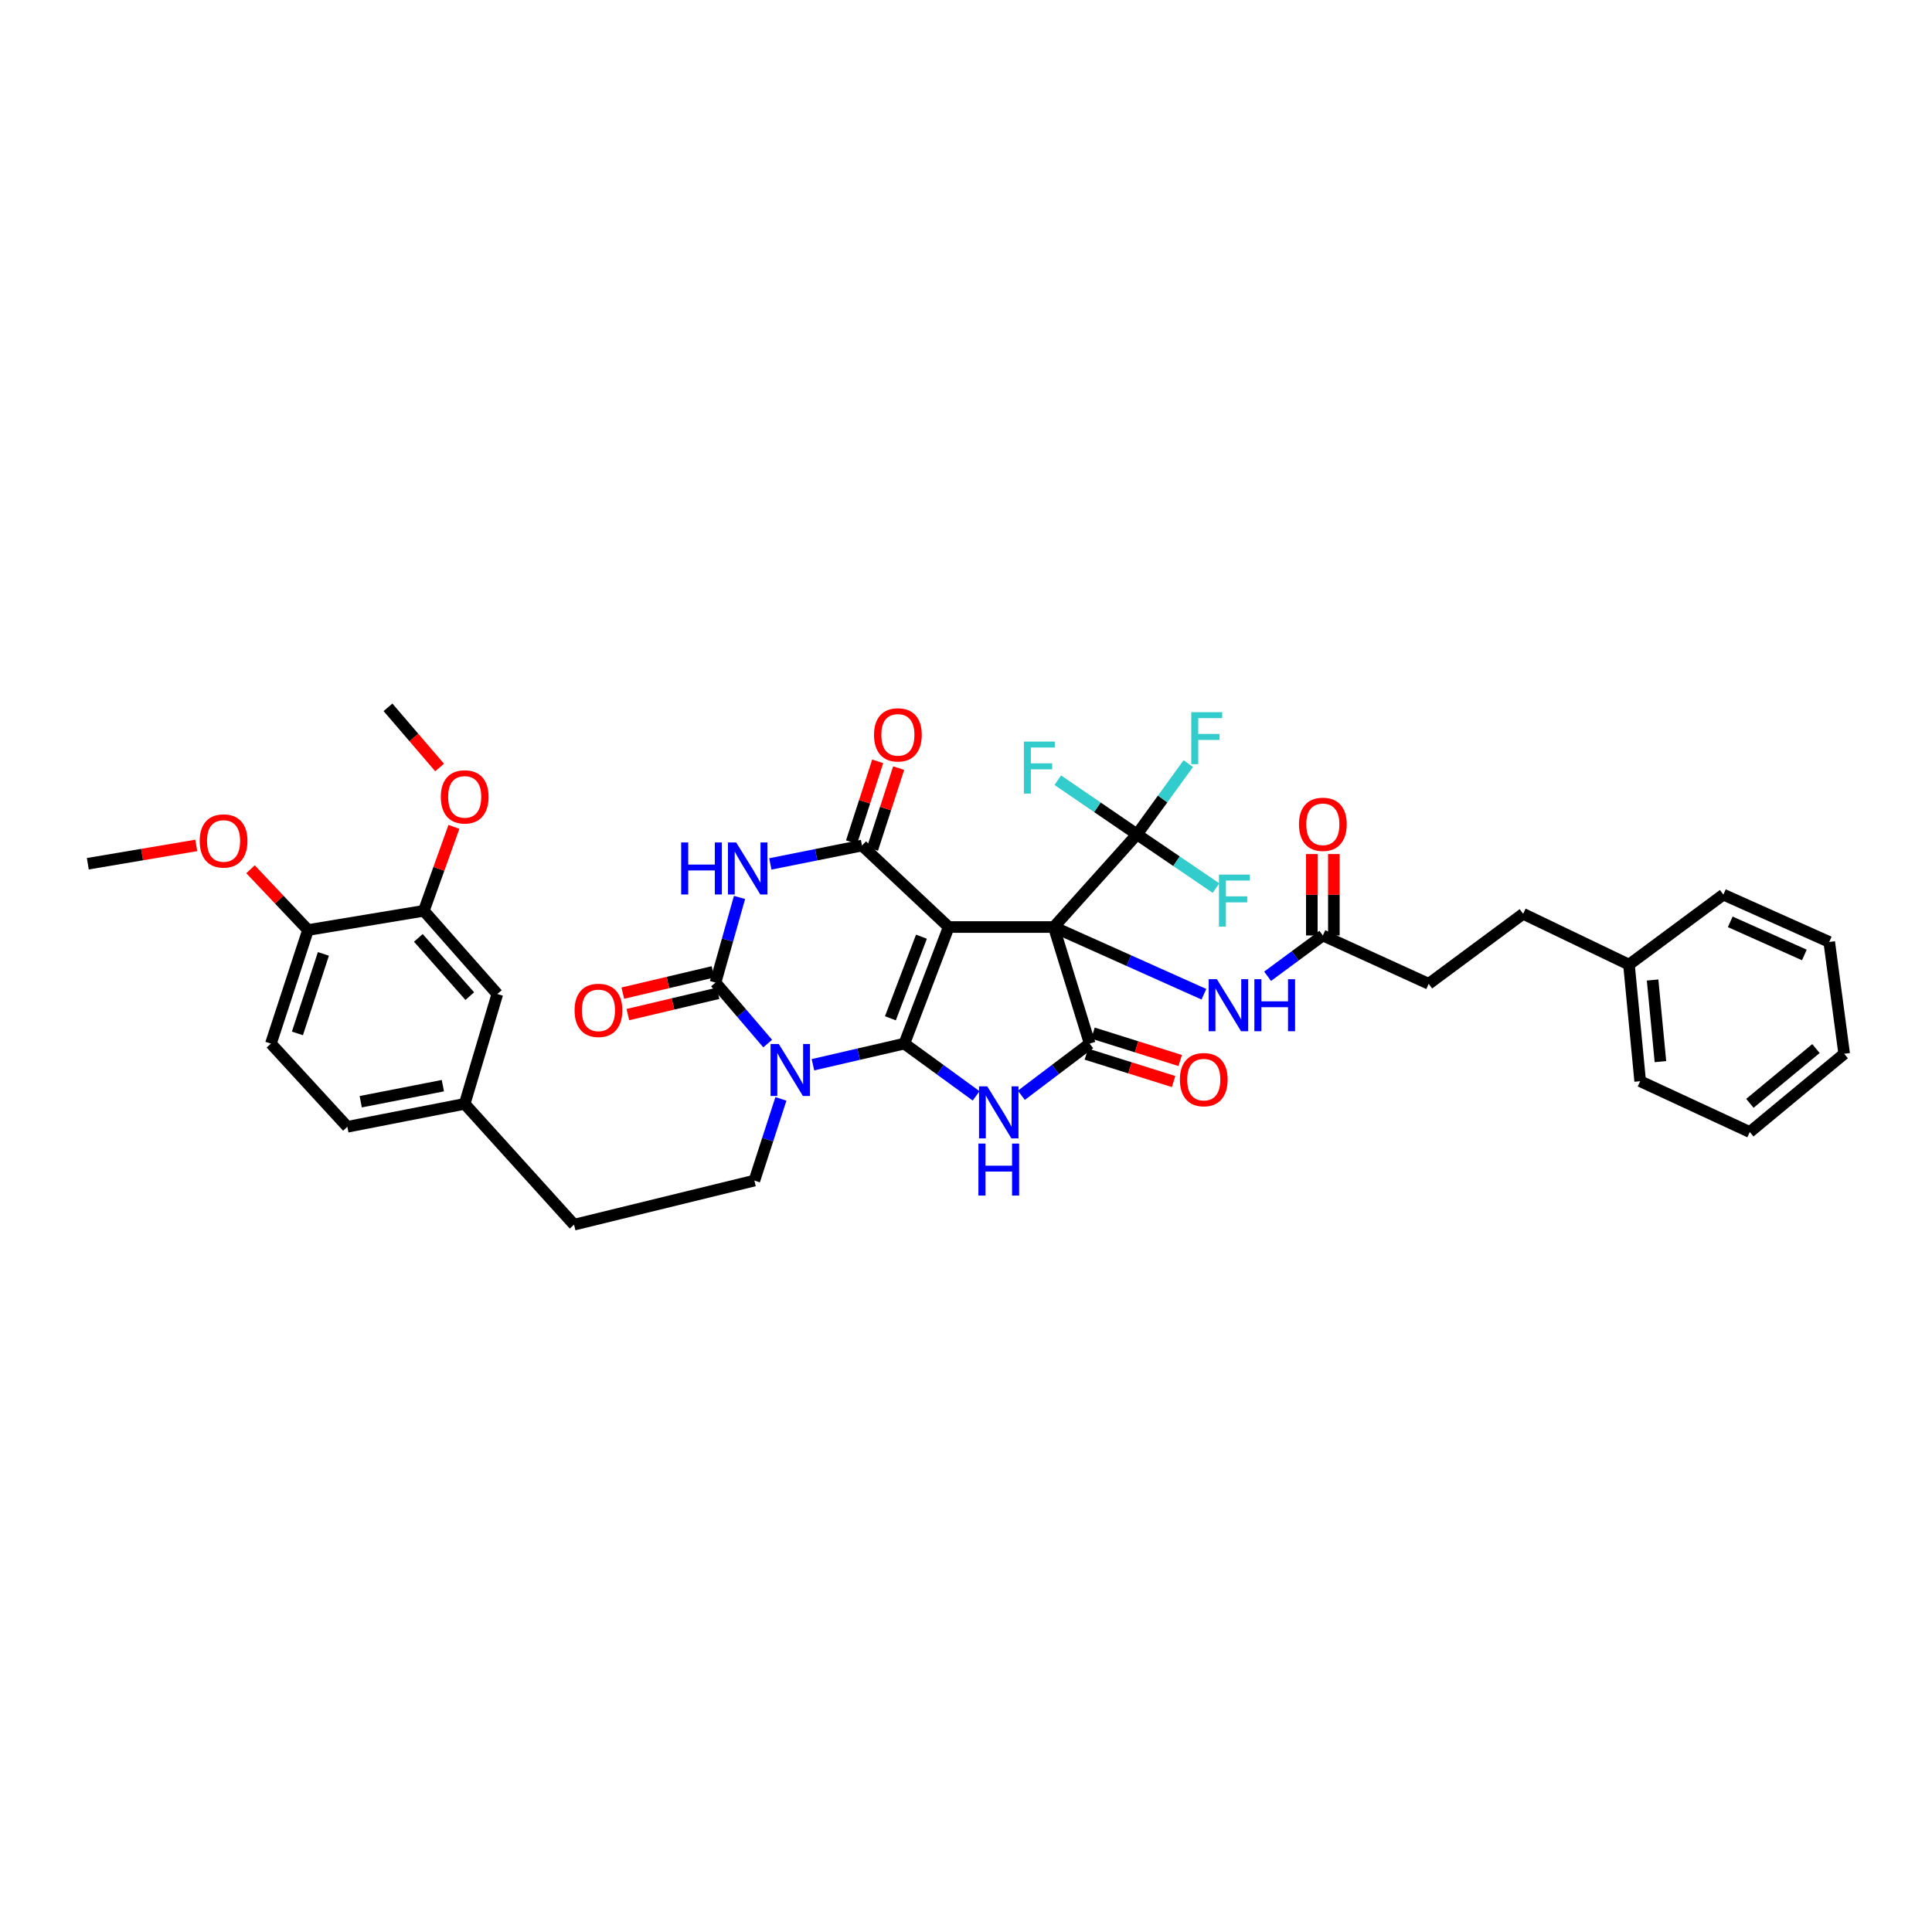 <?xml version='1.0' encoding='iso-8859-1'?>
<svg version='1.1' baseProfile='full'
              xmlns='http://www.w3.org/2000/svg'
                      xmlns:rdkit='http://www.rdkit.org/xml'
                      xmlns:xlink='http://www.w3.org/1999/xlink'
                  xml:space='preserve'
width='1000px' height='1000px' viewBox='0 0 1000 1000'>
<!-- END OF HEADER -->
<rect style='opacity:1.0;fill:#FFFFFF;stroke:none' width='1000' height='1000' x='0' y='0'> </rect>
<path class='bond-0' d='M 491.039,479.829 L 545.456,479.829' style='fill:none;fill-rule:evenodd;stroke:#000000;stroke-width:6px;stroke-linecap:butt;stroke-linejoin:miter;stroke-opacity:1' />
<path class='bond-1' d='M 491.039,479.829 L 468.099,540.171' style='fill:none;fill-rule:evenodd;stroke:#000000;stroke-width:6px;stroke-linecap:butt;stroke-linejoin:miter;stroke-opacity:1' />
<path class='bond-1' d='M 476.936,484.827 L 460.877,527.066' style='fill:none;fill-rule:evenodd;stroke:#000000;stroke-width:6px;stroke-linecap:butt;stroke-linejoin:miter;stroke-opacity:1' />
<path class='bond-4' d='M 491.039,479.829 L 446.179,437.655' style='fill:none;fill-rule:evenodd;stroke:#000000;stroke-width:6px;stroke-linecap:butt;stroke-linejoin:miter;stroke-opacity:1' />
<path class='bond-5' d='M 545.456,479.829 L 564.018,540.171' style='fill:none;fill-rule:evenodd;stroke:#000000;stroke-width:6px;stroke-linecap:butt;stroke-linejoin:miter;stroke-opacity:1' />
<path class='bond-8' d='M 545.456,479.829 L 588.511,431.863' style='fill:none;fill-rule:evenodd;stroke:#000000;stroke-width:6px;stroke-linecap:butt;stroke-linejoin:miter;stroke-opacity:1' />
<path class='bond-9' d='M 545.456,479.829 L 584.298,497.223' style='fill:none;fill-rule:evenodd;stroke:#000000;stroke-width:6px;stroke-linecap:butt;stroke-linejoin:miter;stroke-opacity:1' />
<path class='bond-9' d='M 584.298,497.223 L 623.14,514.617' style='fill:none;fill-rule:evenodd;stroke:#0000FF;stroke-width:6px;stroke-linecap:butt;stroke-linejoin:miter;stroke-opacity:1' />
<path class='bond-2' d='M 468.099,540.171 L 444.436,545.641' style='fill:none;fill-rule:evenodd;stroke:#000000;stroke-width:6px;stroke-linecap:butt;stroke-linejoin:miter;stroke-opacity:1' />
<path class='bond-2' d='M 444.436,545.641 L 420.773,551.111' style='fill:none;fill-rule:evenodd;stroke:#0000FF;stroke-width:6px;stroke-linecap:butt;stroke-linejoin:miter;stroke-opacity:1' />
<path class='bond-3' d='M 468.099,540.171 L 486.668,553.695' style='fill:none;fill-rule:evenodd;stroke:#000000;stroke-width:6px;stroke-linecap:butt;stroke-linejoin:miter;stroke-opacity:1' />
<path class='bond-3' d='M 486.668,553.695 L 505.238,567.219' style='fill:none;fill-rule:evenodd;stroke:#0000FF;stroke-width:6px;stroke-linecap:butt;stroke-linejoin:miter;stroke-opacity:1' />
<path class='bond-10' d='M 404.192,568.786 L 397.33,589.926' style='fill:none;fill-rule:evenodd;stroke:#0000FF;stroke-width:6px;stroke-linecap:butt;stroke-linejoin:miter;stroke-opacity:1' />
<path class='bond-10' d='M 397.33,589.926 L 390.469,611.065' style='fill:none;fill-rule:evenodd;stroke:#000000;stroke-width:6px;stroke-linecap:butt;stroke-linejoin:miter;stroke-opacity:1' />
<path class='bond-39' d='M 397.352,540.145 L 383.853,524.363' style='fill:none;fill-rule:evenodd;stroke:#0000FF;stroke-width:6px;stroke-linecap:butt;stroke-linejoin:miter;stroke-opacity:1' />
<path class='bond-39' d='M 383.853,524.363 L 370.354,508.581' style='fill:none;fill-rule:evenodd;stroke:#000000;stroke-width:6px;stroke-linecap:butt;stroke-linejoin:miter;stroke-opacity:1' />
<path class='bond-38' d='M 528.642,566.92 L 546.33,553.545' style='fill:none;fill-rule:evenodd;stroke:#0000FF;stroke-width:6px;stroke-linecap:butt;stroke-linejoin:miter;stroke-opacity:1' />
<path class='bond-38' d='M 546.33,553.545 L 564.018,540.171' style='fill:none;fill-rule:evenodd;stroke:#000000;stroke-width:6px;stroke-linecap:butt;stroke-linejoin:miter;stroke-opacity:1' />
<path class='bond-7' d='M 446.179,437.655 L 422.449,442.412' style='fill:none;fill-rule:evenodd;stroke:#000000;stroke-width:6px;stroke-linecap:butt;stroke-linejoin:miter;stroke-opacity:1' />
<path class='bond-7' d='M 422.449,442.412 L 398.72,447.169' style='fill:none;fill-rule:evenodd;stroke:#0000FF;stroke-width:6px;stroke-linecap:butt;stroke-linejoin:miter;stroke-opacity:1' />
<path class='bond-13' d='M 451.605,439.411 L 458.374,418.495' style='fill:none;fill-rule:evenodd;stroke:#000000;stroke-width:6px;stroke-linecap:butt;stroke-linejoin:miter;stroke-opacity:1' />
<path class='bond-13' d='M 458.374,418.495 L 465.144,397.579' style='fill:none;fill-rule:evenodd;stroke:#FF0000;stroke-width:6px;stroke-linecap:butt;stroke-linejoin:miter;stroke-opacity:1' />
<path class='bond-13' d='M 440.752,435.899 L 447.522,414.983' style='fill:none;fill-rule:evenodd;stroke:#000000;stroke-width:6px;stroke-linecap:butt;stroke-linejoin:miter;stroke-opacity:1' />
<path class='bond-13' d='M 447.522,414.983 L 454.291,394.066' style='fill:none;fill-rule:evenodd;stroke:#FF0000;stroke-width:6px;stroke-linecap:butt;stroke-linejoin:miter;stroke-opacity:1' />
<path class='bond-14' d='M 562.307,545.612 L 584.879,552.71' style='fill:none;fill-rule:evenodd;stroke:#000000;stroke-width:6px;stroke-linecap:butt;stroke-linejoin:miter;stroke-opacity:1' />
<path class='bond-14' d='M 584.879,552.71 L 607.452,559.808' style='fill:none;fill-rule:evenodd;stroke:#FF0000;stroke-width:6px;stroke-linecap:butt;stroke-linejoin:miter;stroke-opacity:1' />
<path class='bond-14' d='M 565.729,534.73 L 588.301,541.828' style='fill:none;fill-rule:evenodd;stroke:#000000;stroke-width:6px;stroke-linecap:butt;stroke-linejoin:miter;stroke-opacity:1' />
<path class='bond-14' d='M 588.301,541.828 L 610.874,548.926' style='fill:none;fill-rule:evenodd;stroke:#FF0000;stroke-width:6px;stroke-linecap:butt;stroke-linejoin:miter;stroke-opacity:1' />
<path class='bond-6' d='M 370.354,508.581 L 376.565,486.546' style='fill:none;fill-rule:evenodd;stroke:#000000;stroke-width:6px;stroke-linecap:butt;stroke-linejoin:miter;stroke-opacity:1' />
<path class='bond-6' d='M 376.565,486.546 L 382.776,464.512' style='fill:none;fill-rule:evenodd;stroke:#0000FF;stroke-width:6px;stroke-linecap:butt;stroke-linejoin:miter;stroke-opacity:1' />
<path class='bond-12' d='M 369.044,503.03 L 345.703,508.539' style='fill:none;fill-rule:evenodd;stroke:#000000;stroke-width:6px;stroke-linecap:butt;stroke-linejoin:miter;stroke-opacity:1' />
<path class='bond-12' d='M 345.703,508.539 L 322.362,514.048' style='fill:none;fill-rule:evenodd;stroke:#FF0000;stroke-width:6px;stroke-linecap:butt;stroke-linejoin:miter;stroke-opacity:1' />
<path class='bond-12' d='M 371.665,514.131 L 348.324,519.641' style='fill:none;fill-rule:evenodd;stroke:#000000;stroke-width:6px;stroke-linecap:butt;stroke-linejoin:miter;stroke-opacity:1' />
<path class='bond-12' d='M 348.324,519.641 L 324.983,525.15' style='fill:none;fill-rule:evenodd;stroke:#FF0000;stroke-width:6px;stroke-linecap:butt;stroke-linejoin:miter;stroke-opacity:1' />
<path class='bond-19' d='M 588.511,431.863 L 608.953,445.768' style='fill:none;fill-rule:evenodd;stroke:#000000;stroke-width:6px;stroke-linecap:butt;stroke-linejoin:miter;stroke-opacity:1' />
<path class='bond-19' d='M 608.953,445.768 L 629.395,459.672' style='fill:none;fill-rule:evenodd;stroke:#33CCCC;stroke-width:6px;stroke-linecap:butt;stroke-linejoin:miter;stroke-opacity:1' />
<path class='bond-20' d='M 588.511,431.863 L 601.786,413.553' style='fill:none;fill-rule:evenodd;stroke:#000000;stroke-width:6px;stroke-linecap:butt;stroke-linejoin:miter;stroke-opacity:1' />
<path class='bond-20' d='M 601.786,413.553 L 615.06,395.244' style='fill:none;fill-rule:evenodd;stroke:#33CCCC;stroke-width:6px;stroke-linecap:butt;stroke-linejoin:miter;stroke-opacity:1' />
<path class='bond-21' d='M 588.511,431.863 L 568.006,417.841' style='fill:none;fill-rule:evenodd;stroke:#000000;stroke-width:6px;stroke-linecap:butt;stroke-linejoin:miter;stroke-opacity:1' />
<path class='bond-21' d='M 568.006,417.841 L 547.501,403.82' style='fill:none;fill-rule:evenodd;stroke:#33CCCC;stroke-width:6px;stroke-linecap:butt;stroke-linejoin:miter;stroke-opacity:1' />
<path class='bond-11' d='M 656.108,505.319 L 670.405,494.76' style='fill:none;fill-rule:evenodd;stroke:#0000FF;stroke-width:6px;stroke-linecap:butt;stroke-linejoin:miter;stroke-opacity:1' />
<path class='bond-11' d='M 670.405,494.76 L 684.703,484.201' style='fill:none;fill-rule:evenodd;stroke:#000000;stroke-width:6px;stroke-linecap:butt;stroke-linejoin:miter;stroke-opacity:1' />
<path class='bond-24' d='M 390.469,611.065 L 297.129,633.892' style='fill:none;fill-rule:evenodd;stroke:#000000;stroke-width:6px;stroke-linecap:butt;stroke-linejoin:miter;stroke-opacity:1' />
<path class='bond-18' d='M 690.406,484.201 L 690.406,463.125' style='fill:none;fill-rule:evenodd;stroke:#000000;stroke-width:6px;stroke-linecap:butt;stroke-linejoin:miter;stroke-opacity:1' />
<path class='bond-18' d='M 690.406,463.125 L 690.406,442.049' style='fill:none;fill-rule:evenodd;stroke:#FF0000;stroke-width:6px;stroke-linecap:butt;stroke-linejoin:miter;stroke-opacity:1' />
<path class='bond-18' d='M 678.999,484.201 L 678.999,463.125' style='fill:none;fill-rule:evenodd;stroke:#000000;stroke-width:6px;stroke-linecap:butt;stroke-linejoin:miter;stroke-opacity:1' />
<path class='bond-18' d='M 678.999,463.125 L 678.999,442.049' style='fill:none;fill-rule:evenodd;stroke:#FF0000;stroke-width:6px;stroke-linecap:butt;stroke-linejoin:miter;stroke-opacity:1' />
<path class='bond-25' d='M 684.703,484.201 L 739.488,509.221' style='fill:none;fill-rule:evenodd;stroke:#000000;stroke-width:6px;stroke-linecap:butt;stroke-linejoin:miter;stroke-opacity:1' />
<path class='bond-15' d='M 219.384,471.432 L 257.414,514.506' style='fill:none;fill-rule:evenodd;stroke:#000000;stroke-width:6px;stroke-linecap:butt;stroke-linejoin:miter;stroke-opacity:1' />
<path class='bond-15' d='M 216.538,485.443 L 243.158,515.594' style='fill:none;fill-rule:evenodd;stroke:#000000;stroke-width:6px;stroke-linecap:butt;stroke-linejoin:miter;stroke-opacity:1' />
<path class='bond-27' d='M 219.384,471.432 L 227.162,449.71' style='fill:none;fill-rule:evenodd;stroke:#000000;stroke-width:6px;stroke-linecap:butt;stroke-linejoin:miter;stroke-opacity:1' />
<path class='bond-27' d='M 227.162,449.71 L 234.94,427.987' style='fill:none;fill-rule:evenodd;stroke:#FF0000;stroke-width:6px;stroke-linecap:butt;stroke-linejoin:miter;stroke-opacity:1' />
<path class='bond-40' d='M 219.384,471.432 L 159.428,481.375' style='fill:none;fill-rule:evenodd;stroke:#000000;stroke-width:6px;stroke-linecap:butt;stroke-linejoin:miter;stroke-opacity:1' />
<path class='bond-16' d='M 159.428,481.375 L 140.227,540.171' style='fill:none;fill-rule:evenodd;stroke:#000000;stroke-width:6px;stroke-linecap:butt;stroke-linejoin:miter;stroke-opacity:1' />
<path class='bond-16' d='M 167.391,493.736 L 153.95,534.893' style='fill:none;fill-rule:evenodd;stroke:#000000;stroke-width:6px;stroke-linecap:butt;stroke-linejoin:miter;stroke-opacity:1' />
<path class='bond-29' d='M 159.428,481.375 L 144.548,465.653' style='fill:none;fill-rule:evenodd;stroke:#000000;stroke-width:6px;stroke-linecap:butt;stroke-linejoin:miter;stroke-opacity:1' />
<path class='bond-29' d='M 144.548,465.653 L 129.668,449.932' style='fill:none;fill-rule:evenodd;stroke:#FF0000;stroke-width:6px;stroke-linecap:butt;stroke-linejoin:miter;stroke-opacity:1' />
<path class='bond-17' d='M 257.414,514.506 L 240.525,571.35' style='fill:none;fill-rule:evenodd;stroke:#000000;stroke-width:6px;stroke-linecap:butt;stroke-linejoin:miter;stroke-opacity:1' />
<path class='bond-22' d='M 140.227,540.171 L 179.796,583.226' style='fill:none;fill-rule:evenodd;stroke:#000000;stroke-width:6px;stroke-linecap:butt;stroke-linejoin:miter;stroke-opacity:1' />
<path class='bond-23' d='M 240.525,571.35 L 297.129,633.892' style='fill:none;fill-rule:evenodd;stroke:#000000;stroke-width:6px;stroke-linecap:butt;stroke-linejoin:miter;stroke-opacity:1' />
<path class='bond-26' d='M 240.525,571.35 L 179.796,583.226' style='fill:none;fill-rule:evenodd;stroke:#000000;stroke-width:6px;stroke-linecap:butt;stroke-linejoin:miter;stroke-opacity:1' />
<path class='bond-26' d='M 229.226,561.937 L 186.716,570.25' style='fill:none;fill-rule:evenodd;stroke:#000000;stroke-width:6px;stroke-linecap:butt;stroke-linejoin:miter;stroke-opacity:1' />
<path class='bond-28' d='M 739.488,509.221 L 788.366,472.985' style='fill:none;fill-rule:evenodd;stroke:#000000;stroke-width:6px;stroke-linecap:butt;stroke-linejoin:miter;stroke-opacity:1' />
<path class='bond-31' d='M 227.54,397.252 L 214.181,381.68' style='fill:none;fill-rule:evenodd;stroke:#FF0000;stroke-width:6px;stroke-linecap:butt;stroke-linejoin:miter;stroke-opacity:1' />
<path class='bond-31' d='M 214.181,381.68 L 200.823,366.108' style='fill:none;fill-rule:evenodd;stroke:#000000;stroke-width:6px;stroke-linecap:butt;stroke-linejoin:miter;stroke-opacity:1' />
<path class='bond-30' d='M 788.366,472.985 L 843.157,499.29' style='fill:none;fill-rule:evenodd;stroke:#000000;stroke-width:6px;stroke-linecap:butt;stroke-linejoin:miter;stroke-opacity:1' />
<path class='bond-32' d='M 101.582,437.586 L 73.518,442.329' style='fill:none;fill-rule:evenodd;stroke:#FF0000;stroke-width:6px;stroke-linecap:butt;stroke-linejoin:miter;stroke-opacity:1' />
<path class='bond-32' d='M 73.518,442.329 L 45.455,447.072' style='fill:none;fill-rule:evenodd;stroke:#000000;stroke-width:6px;stroke-linecap:butt;stroke-linejoin:miter;stroke-opacity:1' />
<path class='bond-33' d='M 843.157,499.29 L 848.949,559.633' style='fill:none;fill-rule:evenodd;stroke:#000000;stroke-width:6px;stroke-linecap:butt;stroke-linejoin:miter;stroke-opacity:1' />
<path class='bond-33' d='M 855.381,507.252 L 859.435,549.491' style='fill:none;fill-rule:evenodd;stroke:#000000;stroke-width:6px;stroke-linecap:butt;stroke-linejoin:miter;stroke-opacity:1' />
<path class='bond-34' d='M 843.157,499.29 L 892.017,463.054' style='fill:none;fill-rule:evenodd;stroke:#000000;stroke-width:6px;stroke-linecap:butt;stroke-linejoin:miter;stroke-opacity:1' />
<path class='bond-36' d='M 848.949,559.633 L 905.686,585.938' style='fill:none;fill-rule:evenodd;stroke:#000000;stroke-width:6px;stroke-linecap:butt;stroke-linejoin:miter;stroke-opacity:1' />
<path class='bond-35' d='M 892.017,463.054 L 946.808,487.554' style='fill:none;fill-rule:evenodd;stroke:#000000;stroke-width:6px;stroke-linecap:butt;stroke-linejoin:miter;stroke-opacity:1' />
<path class='bond-35' d='M 895.579,477.143 L 933.933,494.292' style='fill:none;fill-rule:evenodd;stroke:#000000;stroke-width:6px;stroke-linecap:butt;stroke-linejoin:miter;stroke-opacity:1' />
<path class='bond-37' d='M 946.808,487.554 L 954.545,545.444' style='fill:none;fill-rule:evenodd;stroke:#000000;stroke-width:6px;stroke-linecap:butt;stroke-linejoin:miter;stroke-opacity:1' />
<path class='bond-41' d='M 905.686,585.938 L 954.545,545.444' style='fill:none;fill-rule:evenodd;stroke:#000000;stroke-width:6px;stroke-linecap:butt;stroke-linejoin:miter;stroke-opacity:1' />
<path class='bond-41' d='M 905.736,571.081 L 939.938,542.735' style='fill:none;fill-rule:evenodd;stroke:#000000;stroke-width:6px;stroke-linecap:butt;stroke-linejoin:miter;stroke-opacity:1' />
<path  class='atom-3' d='M 403.098 540.361
L 411.92 554.62
Q 412.794 556.027, 414.201 558.574
Q 415.608 561.122, 415.684 561.274
L 415.684 540.361
L 419.258 540.361
L 419.258 567.282
L 415.57 567.282
L 406.102 551.692
Q 405 549.867, 403.821 547.776
Q 402.68 545.685, 402.338 545.038
L 402.338 567.282
L 398.84 567.282
L 398.84 540.361
L 403.098 540.361
' fill='#0000FF'/>
<path  class='atom-4' d='M 511.008 562.294
L 519.829 576.553
Q 520.704 577.96, 522.11 580.507
Q 523.517 583.055, 523.593 583.207
L 523.593 562.294
L 527.167 562.294
L 527.167 589.215
L 523.479 589.215
L 514.011 573.625
Q 512.909 571.8, 511.73 569.709
Q 510.589 567.617, 510.247 566.971
L 510.247 589.215
L 506.749 589.215
L 506.749 562.294
L 511.008 562.294
' fill='#0000FF'/>
<path  class='atom-4' d='M 506.426 591.907
L 510.076 591.907
L 510.076 603.351
L 523.84 603.351
L 523.84 591.907
L 527.491 591.907
L 527.491 618.827
L 523.84 618.827
L 523.84 606.393
L 510.076 606.393
L 510.076 618.827
L 506.426 618.827
L 506.426 591.907
' fill='#0000FF'/>
<path  class='atom-8' d='M 352.572 436.058
L 356.223 436.058
L 356.223 447.503
L 369.987 447.503
L 369.987 436.058
L 373.637 436.058
L 373.637 462.978
L 369.987 462.978
L 369.987 450.545
L 356.223 450.545
L 356.223 462.978
L 352.572 462.978
L 352.572 436.058
' fill='#0000FF'/>
<path  class='atom-8' d='M 381.052 436.058
L 389.873 450.317
Q 390.747 451.724, 392.154 454.271
Q 393.561 456.819, 393.637 456.971
L 393.637 436.058
L 397.211 436.058
L 397.211 462.978
L 393.523 462.978
L 384.055 447.389
Q 382.953 445.564, 381.774 443.473
Q 380.633 441.381, 380.291 440.735
L 380.291 462.978
L 376.793 462.978
L 376.793 436.058
L 381.052 436.058
' fill='#0000FF'/>
<path  class='atom-10' d='M 629.874 506.838
L 638.695 521.096
Q 639.57 522.503, 640.976 525.051
Q 642.383 527.598, 642.459 527.75
L 642.459 506.838
L 646.034 506.838
L 646.034 533.758
L 642.345 533.758
L 632.878 518.169
Q 631.775 516.344, 630.596 514.252
Q 629.455 512.161, 629.113 511.515
L 629.113 533.758
L 625.615 533.758
L 625.615 506.838
L 629.874 506.838
' fill='#0000FF'/>
<path  class='atom-10' d='M 649.265 506.838
L 652.916 506.838
L 652.916 518.283
L 666.68 518.283
L 666.68 506.838
L 670.33 506.838
L 670.33 533.758
L 666.68 533.758
L 666.68 521.325
L 652.916 521.325
L 652.916 533.758
L 649.265 533.758
L 649.265 506.838
' fill='#0000FF'/>
<path  class='atom-13' d='M 297.401 522.96
Q 297.401 516.496, 300.595 512.883
Q 303.789 509.271, 309.758 509.271
Q 315.728 509.271, 318.922 512.883
Q 322.116 516.496, 322.116 522.96
Q 322.116 529.499, 318.884 533.226
Q 315.652 536.914, 309.758 536.914
Q 303.827 536.914, 300.595 533.226
Q 297.401 529.538, 297.401 522.96
M 309.758 533.872
Q 313.865 533.872, 316.07 531.134
Q 318.314 528.359, 318.314 522.96
Q 318.314 517.674, 316.07 515.013
Q 313.865 512.313, 309.758 512.313
Q 305.652 512.313, 303.409 514.975
Q 301.203 517.636, 301.203 522.96
Q 301.203 528.397, 303.409 531.134
Q 305.652 533.872, 309.758 533.872
' fill='#FF0000'/>
<path  class='atom-14' d='M 452.389 380.361
Q 452.389 373.897, 455.583 370.285
Q 458.777 366.672, 464.746 366.672
Q 470.716 366.672, 473.91 370.285
Q 477.104 373.897, 477.104 380.361
Q 477.104 386.901, 473.872 390.627
Q 470.64 394.315, 464.746 394.315
Q 458.815 394.315, 455.583 390.627
Q 452.389 386.939, 452.389 380.361
M 464.746 391.273
Q 468.853 391.273, 471.058 388.536
Q 473.302 385.76, 473.302 380.361
Q 473.302 375.076, 471.058 372.414
Q 468.853 369.714, 464.746 369.714
Q 460.64 369.714, 458.397 372.376
Q 456.191 375.038, 456.191 380.361
Q 456.191 385.798, 458.397 388.536
Q 460.64 391.273, 464.746 391.273
' fill='#FF0000'/>
<path  class='atom-15' d='M 610.71 558.815
Q 610.71 552.351, 613.904 548.739
Q 617.098 545.127, 623.068 545.127
Q 629.037 545.127, 632.231 548.739
Q 635.425 552.351, 635.425 558.815
Q 635.425 565.355, 632.193 569.081
Q 628.961 572.77, 623.068 572.77
Q 617.136 572.77, 613.904 569.081
Q 610.71 565.393, 610.71 558.815
M 623.068 569.728
Q 627.174 569.728, 629.379 566.99
Q 631.623 564.214, 631.623 558.815
Q 631.623 553.53, 629.379 550.868
Q 627.174 548.169, 623.068 548.169
Q 618.961 548.169, 616.718 550.83
Q 614.512 553.492, 614.512 558.815
Q 614.512 564.252, 616.718 566.99
Q 618.961 569.728, 623.068 569.728
' fill='#FF0000'/>
<path  class='atom-19' d='M 672.345 426.654
Q 672.345 420.19, 675.539 416.578
Q 678.733 412.965, 684.703 412.965
Q 690.672 412.965, 693.866 416.578
Q 697.06 420.19, 697.06 426.654
Q 697.06 433.194, 693.828 436.92
Q 690.596 440.608, 684.703 440.608
Q 678.771 440.608, 675.539 436.92
Q 672.345 433.232, 672.345 426.654
M 684.703 437.566
Q 688.809 437.566, 691.015 434.829
Q 693.258 432.053, 693.258 426.654
Q 693.258 421.369, 691.015 418.707
Q 688.809 416.007, 684.703 416.007
Q 680.596 416.007, 678.353 418.669
Q 676.148 421.33, 676.148 426.654
Q 676.148 432.091, 678.353 434.829
Q 680.596 437.566, 684.703 437.566
' fill='#FF0000'/>
<path  class='atom-20' d='M 630.919 452.693
L 646.927 452.693
L 646.927 455.773
L 634.532 455.773
L 634.532 463.948
L 645.558 463.948
L 645.558 467.066
L 634.532 467.066
L 634.532 479.613
L 630.919 479.613
L 630.919 452.693
' fill='#33CCCC'/>
<path  class='atom-21' d='M 616.597 368.624
L 632.605 368.624
L 632.605 371.704
L 620.21 371.704
L 620.21 379.879
L 631.236 379.879
L 631.236 382.997
L 620.21 382.997
L 620.21 395.545
L 616.597 395.545
L 616.597 368.624
' fill='#33CCCC'/>
<path  class='atom-22' d='M 529.962 383.84
L 545.97 383.84
L 545.97 386.92
L 533.574 386.92
L 533.574 395.095
L 544.601 395.095
L 544.601 398.213
L 533.574 398.213
L 533.574 410.76
L 529.962 410.76
L 529.962 383.84
' fill='#33CCCC'/>
<path  class='atom-28' d='M 228.168 412.465
Q 228.168 406.001, 231.361 402.389
Q 234.555 398.777, 240.525 398.777
Q 246.495 398.777, 249.689 402.389
Q 252.882 406.001, 252.882 412.465
Q 252.882 419.005, 249.651 422.731
Q 246.419 426.419, 240.525 426.419
Q 234.593 426.419, 231.361 422.731
Q 228.168 419.043, 228.168 412.465
M 240.525 423.377
Q 244.631 423.377, 246.837 420.64
Q 249.08 417.864, 249.08 412.465
Q 249.08 407.18, 246.837 404.518
Q 244.631 401.818, 240.525 401.818
Q 236.419 401.818, 234.175 404.48
Q 231.97 407.142, 231.97 412.465
Q 231.97 417.902, 234.175 420.64
Q 236.419 423.377, 240.525 423.377
' fill='#FF0000'/>
<path  class='atom-30' d='M 103.364 435.272
Q 103.364 428.808, 106.557 425.196
Q 109.751 421.584, 115.721 421.584
Q 121.691 421.584, 124.885 425.196
Q 128.078 428.808, 128.078 435.272
Q 128.078 441.812, 124.846 445.538
Q 121.615 449.227, 115.721 449.227
Q 109.789 449.227, 106.557 445.538
Q 103.364 441.85, 103.364 435.272
M 115.721 446.185
Q 119.827 446.185, 122.033 443.447
Q 124.276 440.672, 124.276 435.272
Q 124.276 429.987, 122.033 427.325
Q 119.827 424.626, 115.721 424.626
Q 111.614 424.626, 109.371 427.287
Q 107.166 429.949, 107.166 435.272
Q 107.166 440.71, 109.371 443.447
Q 111.614 446.185, 115.721 446.185
' fill='#FF0000'/>
</svg>
